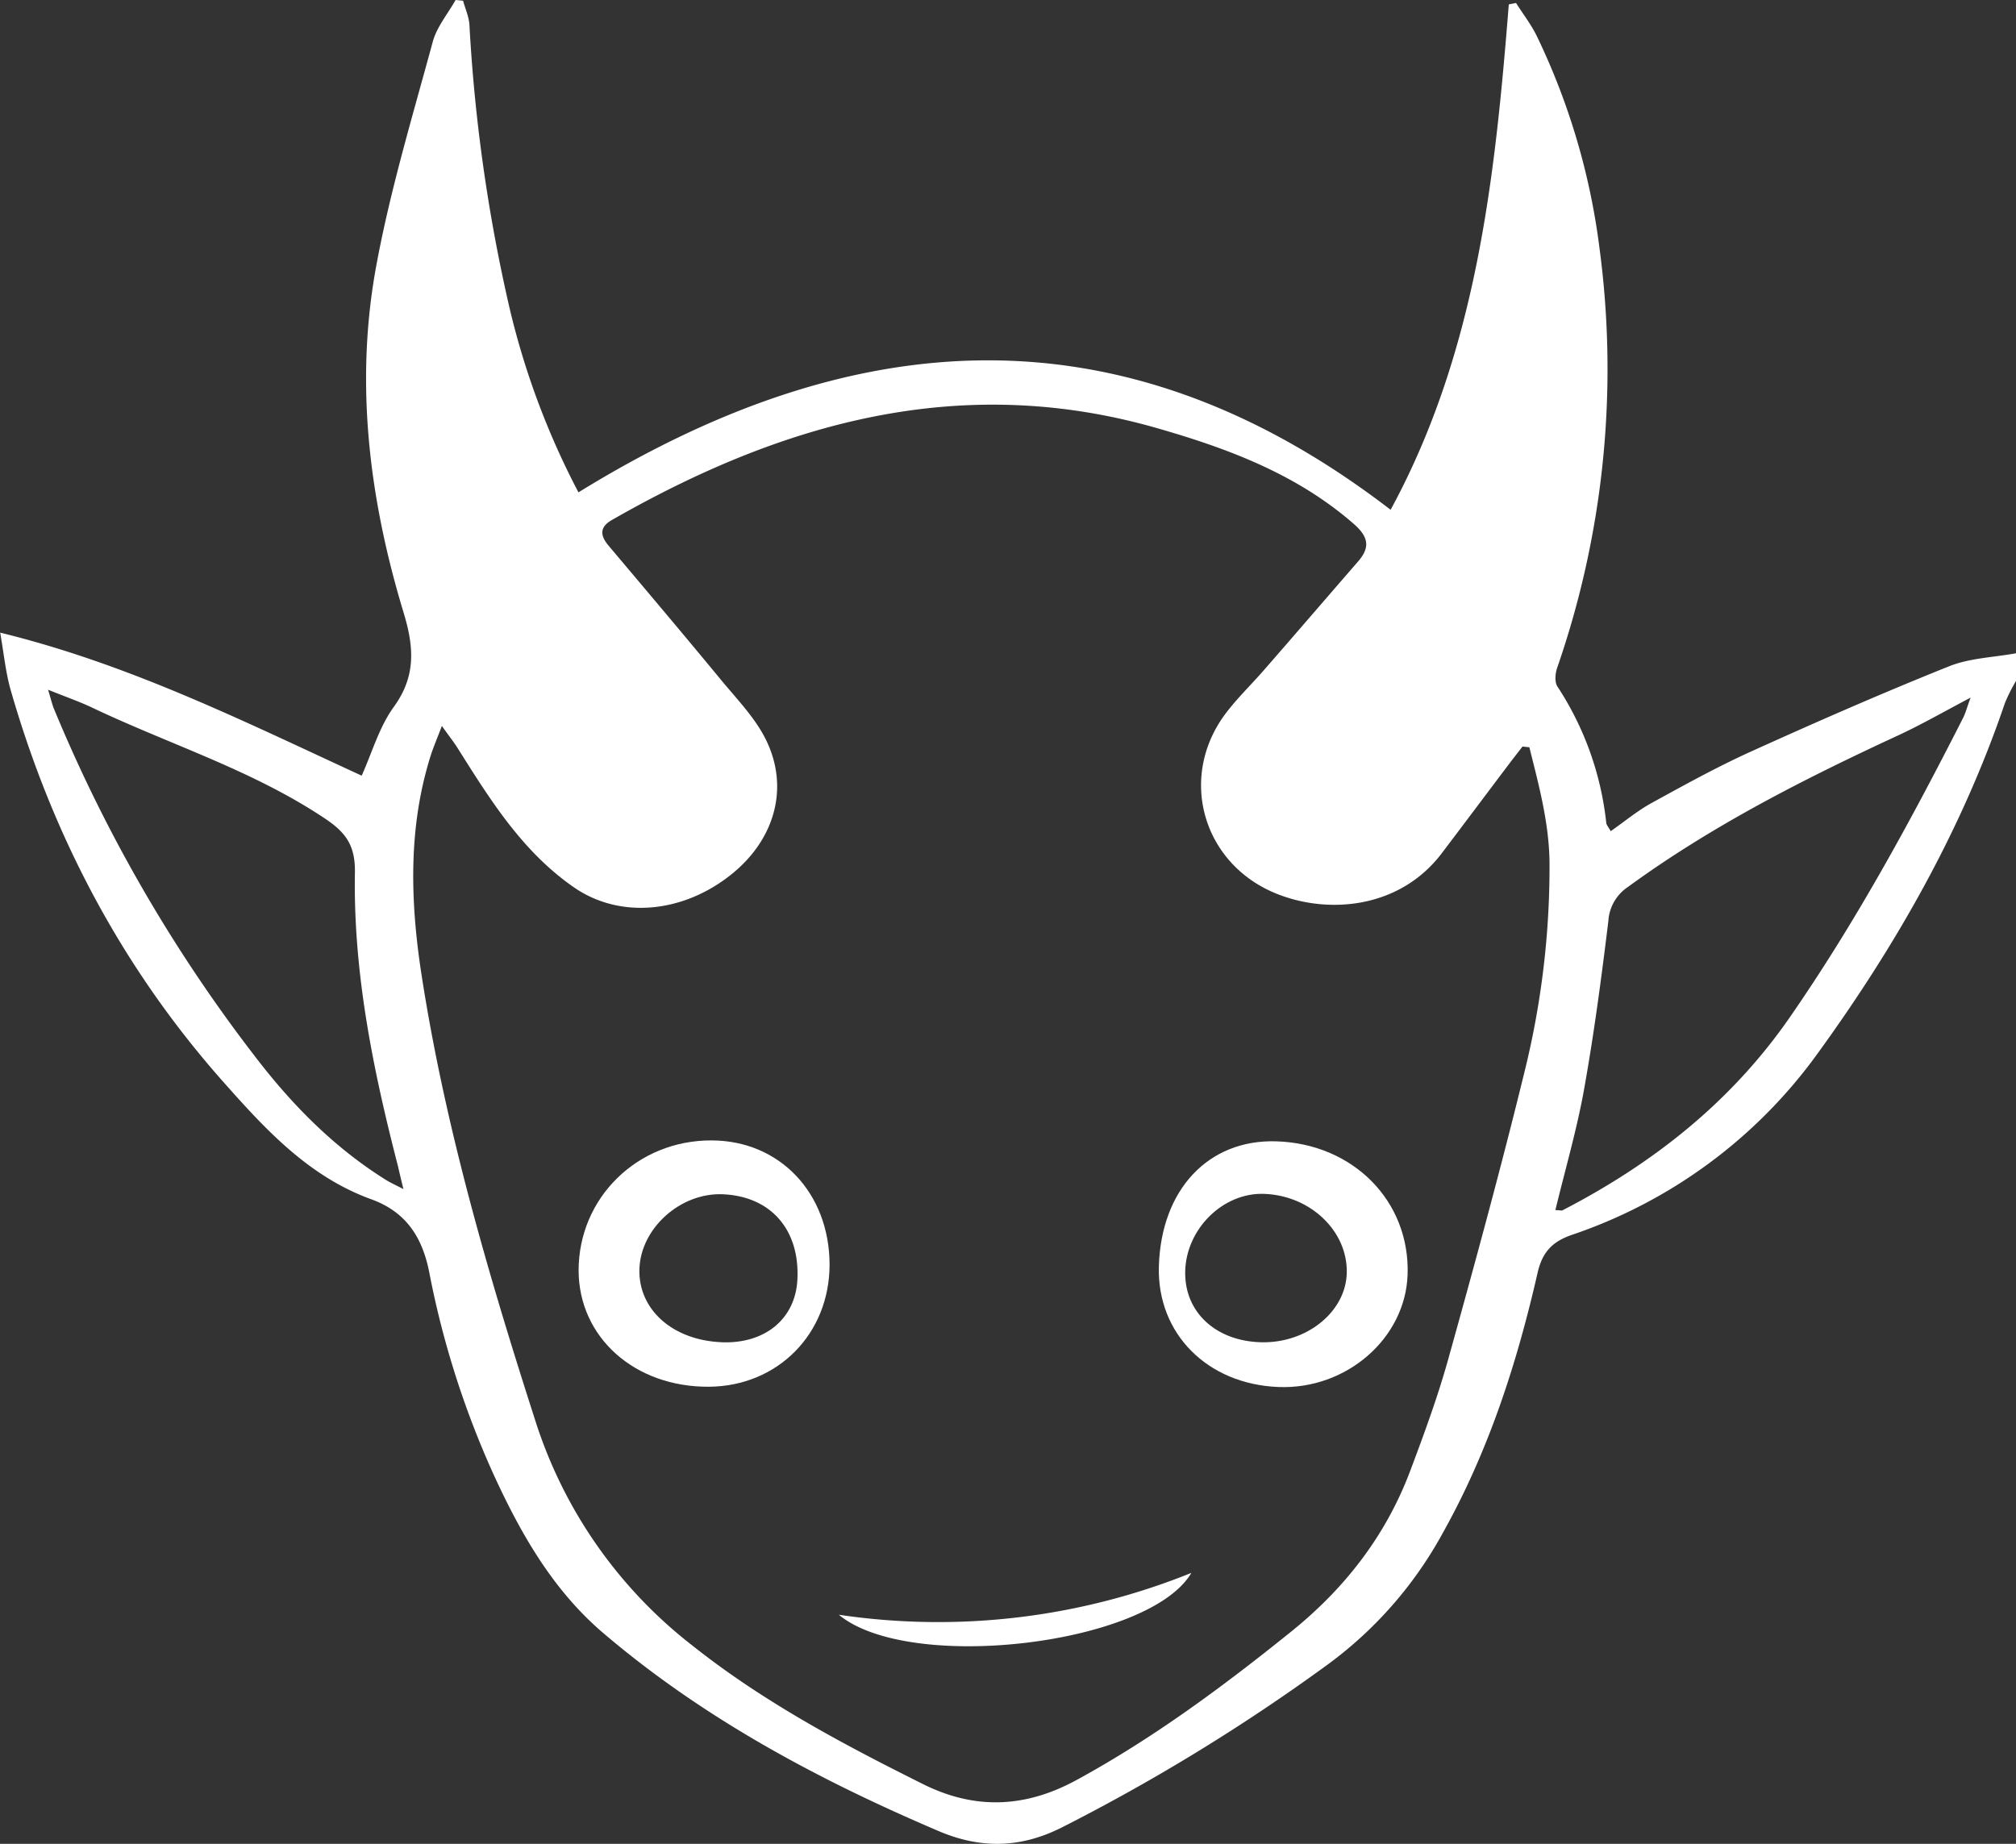 <svg id="Layer_1" data-name="Layer 1" xmlns="http://www.w3.org/2000/svg" viewBox="0 0 509.92 466.43"><rect x="0" y="0" width="509.92" height="466.43" fill="#333333" stroke="none"/><path d="M514.88,174.36a43,43,0,0,0-2.81,5.59c-10.93,32.17-27.58,61.37-47.4,88.69a126.68,126.68,0,0,1-62.19,45.87c-5,1.74-7.44,4.43-8.62,9.59-5.25,23-12.43,45.22-24.05,65.94a101.56,101.56,0,0,1-29.07,33.17,490.4,490.4,0,0,1-67.22,41.19c-10.49,5.29-20.59,5.43-31.19.9-30.47-13-59.5-28.51-84.83-50.11-12.65-10.79-20.78-25-27.64-39.95A228,228,0,0,1,113.53,324c-1.74-8.87-5.84-15.31-14.67-18.51C83,299.74,72,287.72,61.29,275.63c-25.47-28.76-43-62-53.61-98.86C6.44,172.5,6,168,5,162.15c32.74,8,61.81,22.54,91.43,36.18,2.62-5.81,4.42-12.29,8.12-17.39,5.67-7.8,5.11-15.16,2.51-23.77C98.34,128.44,94.64,99,100.13,69.3c3.52-19.08,9.17-37.78,14.26-56.55,1-3.79,3.81-7.1,5.79-10.64l1.9.18c.56,2.05,1.49,4.09,1.61,6.17A419.81,419.81,0,0,0,133.85,80.1a197.9,197.9,0,0,0,17.41,46.56c69.3-42.73,137.51-47.79,205.43,4.41,21.71-40,26.39-83.77,29.89-127.85l1.83-.36c1.79,2.83,3.88,5.51,5.32,8.51A173.13,173.13,0,0,1,409.5,64.73a230.79,230.79,0,0,1-10.71,106.39c-.48,1.41-.64,3.55.09,4.66a78,78,0,0,1,12.35,34.48c.07.59.59,1.13,1.13,2.11,3.54-2.47,6.73-5.14,10.31-7.11,8.3-4.56,16.62-9.16,25.25-13.07,16.52-7.48,33.14-14.76,50-21.52,5.26-2.11,11.3-2.26,17-3.31Zm-123.1,16.79-1.73-.19c-1.09,1.41-2.19,2.81-3.27,4.23-5.71,7.57-11.39,15.16-17.12,22.72-10.71,14.16-28.9,15.56-42,10.21C309,220.49,302.9,198.58,315,182.55c2.9-3.84,6.41-7.21,9.58-10.85,8-9.16,15.89-18.36,23.85-27.52,3.15-3.62,2.69-6.26-1.09-9.56-14.35-12.53-31.66-19-49.44-24.12-49.7-14.37-95-1.59-138.24,23.19-3.17,1.82-2.86,4-.75,6.49,9.43,11.19,18.88,22.36,28.19,33.65,4.1,5,8.82,9.77,11.61,15.46,5.95,12.15,2.17,25.19-8.68,33.94-12.41,10-28.38,11.32-39.88,3.37-13.12-9.07-21.27-22.26-29.53-35.37-1-1.57-2.16-3-3.9-5.48-1.2,3.11-2,5.05-2.69,7.05-5.91,18.4-5.33,37.29-2.46,55.89,5.94,38.41,16.84,75.66,28.72,112.61a116.78,116.78,0,0,0,39.57,56.91c18,14.34,38.06,25,58.49,35.19,13.23,6.62,25.93,6,38.67-.88,19.54-10.62,37.31-23.8,54.57-37.71,13.49-10.87,23.85-24.19,30-40.48,3.57-9.48,7.07-19,9.78-28.78,6.69-24,13.27-48.13,19.2-72.37a215.72,215.72,0,0,0,6.31-52.94C396.76,210.23,394.17,200.7,391.78,191.15Zm6.58,117.08c1.16,0,1.54.19,1.79.06,23-11.9,42.76-27.47,57.62-49,16.61-24,30.52-49.6,43.72-75.58.61-1.2.94-2.53,1.89-5.12-7,3.69-12.61,6.92-18.44,9.61-23.75,11-47,22.79-68.24,38.29a11.14,11.14,0,0,0-4.93,8.55c-1.73,14.18-3.6,28.36-6.11,42.42C403.83,287.75,400.89,297.78,398.36,308.23ZM17.11,176.59c.72,2.37,1,3.6,1.45,4.74A385.11,385.11,0,0,0,70,270.07c9.27,12,19.75,22.52,32.63,30.56,1.06.66,2.21,1.17,4.35,2.28-.61-2.6-1-4.15-1.34-5.68-6.31-24.41-11.36-49.09-10.92-74.39.13-7.12-2.54-10.32-7.76-13.79-18.2-12.12-39-18.58-58.53-27.85C25.09,179.6,21.56,178.39,17.11,176.59Z" transform="translate(-4.95 -2.11)" style="fill:#fff"/><path d="M214.78,322c0,17.48-13.06,30.77-30.48,30.91-18.79.15-32.94-12.47-33-29.39,0-18.4,14.86-33,33.64-32.92C202.15,290.63,214.74,303.9,214.78,322Zm-27.36,19.66c11,.46,18.7-5.9,19.22-15.8.67-12.65-6.7-21.11-18.83-21.64-10.76-.46-20.86,8.62-21.13,19C166.42,333.42,175.1,341.13,187.42,341.65Z" transform="translate(-4.95 -2.11)" style="fill:#fff"/><path d="M327.75,290.83c19.52.59,33.9,15.2,33.23,33.78-.58,16.1-15.49,29.05-32.66,28.37-18-.71-30.71-13.5-30.25-30.46C298.6,303.08,310.56,290.31,327.75,290.83Zm-3.82,50.83c11.59.29,21.48-7.75,21.67-17.61.2-10.55-9.21-19.52-20.93-19.93-10.34-.37-19.69,8.83-19.94,19.59C304.49,334,312.43,341.37,323.93,341.66Z" transform="translate(-4.95 -2.11)" style="fill:#fff"/><path d="M217.12,410.59A171,171,0,0,0,306.29,400C295.64,418.2,235,425.43,217.12,410.59Z" transform="translate(-4.95 -2.11)" style="fill:#fff"/></svg>